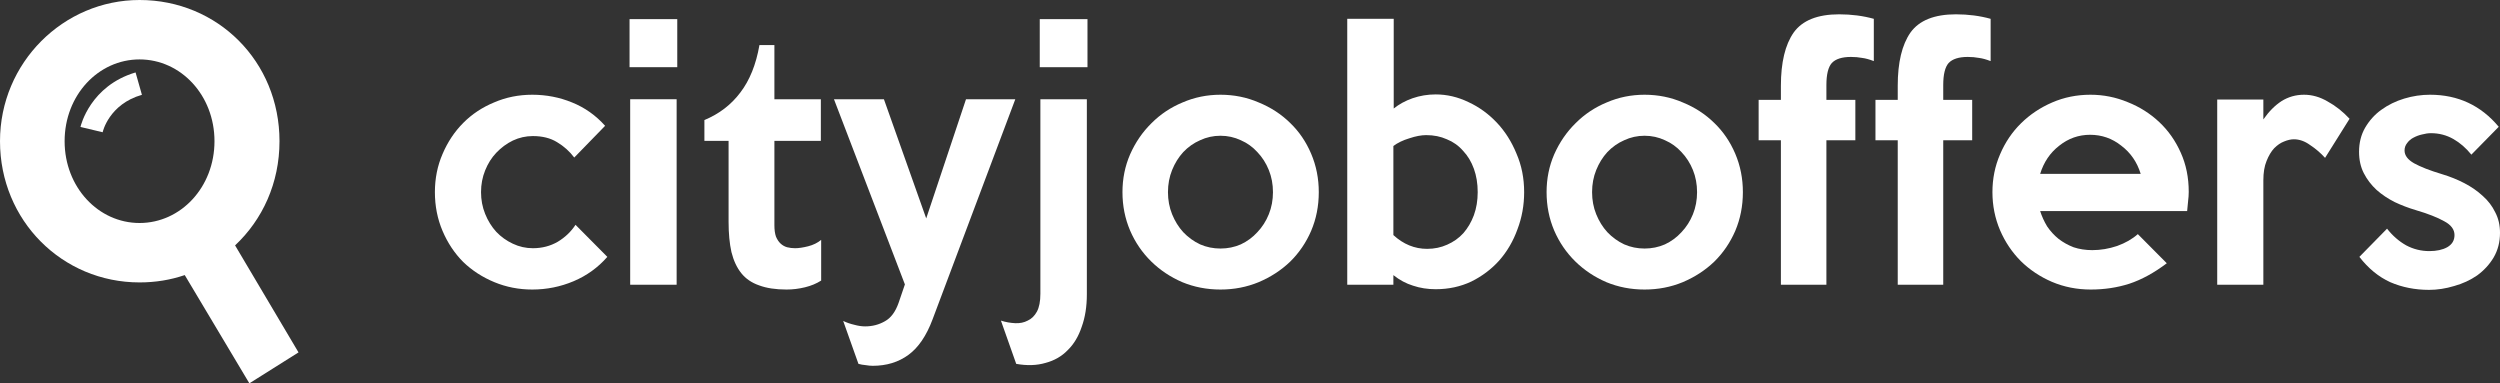<svg width="150" height="23" viewBox="0 0 150 23" fill="none" xmlns="http://www.w3.org/2000/svg">
<rect x="0" y="0" width="150" height="23" fill="#333333" stroke="none"/>
<path d="M17.911 21.144L14.105 14.723C15.747 13.185 16.77 10.987 16.77 8.472C16.77 3.687 13.059 0 8.373 0C3.806 0 0 3.76 0 8.472C0 13.233 3.735 16.945 8.373 16.945C9.324 16.945 10.228 16.798 11.085 16.505L14.962 23L17.911 21.144ZM3.877 8.472C3.877 5.713 5.899 3.565 8.373 3.565C10.847 3.565 12.869 5.713 12.869 8.472C12.869 11.231 10.847 13.38 8.373 13.38C5.899 13.38 3.877 11.231 3.877 8.472Z" fill="white"/>
<path d="M6.16 7.935L4.828 7.617C4.852 7.52 5.423 5.151 8.134 4.346L8.515 5.689C6.541 6.25 6.16 7.91 6.16 7.935Z" fill="white"/>
<path d="M36.44 15.412C35.88 16.052 35.206 16.539 34.417 16.873C33.628 17.206 32.8 17.372 31.935 17.372C31.133 17.372 30.376 17.225 29.663 16.93C28.951 16.636 28.327 16.232 27.793 15.719C27.271 15.194 26.857 14.572 26.552 13.854C26.247 13.137 26.094 12.361 26.094 11.528C26.094 10.708 26.247 9.946 26.552 9.241C26.857 8.523 27.271 7.902 27.793 7.376C28.314 6.851 28.932 6.441 29.644 6.146C30.357 5.838 31.121 5.684 31.935 5.684C32.775 5.684 33.57 5.838 34.321 6.146C35.085 6.453 35.747 6.921 36.307 7.549L34.455 9.452C34.175 9.081 33.831 8.773 33.424 8.53C33.03 8.286 32.546 8.164 31.973 8.164C31.553 8.164 31.152 8.254 30.771 8.433C30.402 8.613 30.071 8.856 29.778 9.164C29.498 9.459 29.275 9.811 29.11 10.221C28.944 10.631 28.862 11.067 28.862 11.528C28.862 11.99 28.944 12.426 29.11 12.836C29.275 13.246 29.498 13.605 29.778 13.912C30.058 14.207 30.389 14.444 30.771 14.623C31.152 14.803 31.553 14.893 31.973 14.893C32.52 14.893 33.017 14.764 33.462 14.508C33.908 14.239 34.264 13.899 34.531 13.489L36.44 15.412Z" fill="white"/>
<path d="M40.636 4.031H37.773V1.148H40.636V4.031ZM40.598 17.084H37.811V5.954H40.598V17.084Z" fill="white"/>
<path d="M49.27 16.834C48.99 17.014 48.665 17.148 48.296 17.238C47.927 17.328 47.558 17.372 47.189 17.372C46.54 17.372 45.993 17.289 45.547 17.122C45.102 16.969 44.745 16.725 44.478 16.392C44.211 16.059 44.014 15.636 43.886 15.123C43.772 14.611 43.715 14.008 43.715 13.316V8.453H42.264V7.203C43.155 6.832 43.874 6.28 44.421 5.55C44.981 4.819 45.363 3.871 45.566 2.705H46.464V5.954H49.251V8.453H46.464V13.508C46.464 13.79 46.495 14.021 46.559 14.2C46.635 14.38 46.731 14.521 46.845 14.623C46.96 14.726 47.087 14.796 47.227 14.835C47.38 14.873 47.539 14.893 47.704 14.893C47.921 14.893 48.181 14.854 48.487 14.777C48.792 14.7 49.053 14.572 49.27 14.393V16.834Z" fill="white"/>
<path d="M60.918 5.954L55.955 19.16C55.586 20.147 55.102 20.858 54.504 21.294C53.906 21.73 53.194 21.948 52.366 21.948C52.239 21.948 52.099 21.935 51.946 21.909C51.794 21.896 51.647 21.871 51.507 21.832L50.591 19.256C50.807 19.359 51.03 19.436 51.259 19.487C51.488 19.551 51.705 19.583 51.908 19.583C52.341 19.583 52.736 19.481 53.092 19.276C53.448 19.083 53.722 18.718 53.913 18.18L54.294 17.065L50.038 5.954H53.035L55.573 13.105L57.96 5.954H60.918Z" fill="white"/>
<path d="M65.249 4.031H62.385V1.148H65.249V4.031ZM65.211 17.661C65.211 18.391 65.109 19.038 64.905 19.602C64.714 20.179 64.434 20.647 64.065 21.006C63.709 21.377 63.263 21.634 62.729 21.775C62.207 21.928 61.622 21.948 60.973 21.832L60.056 19.237C60.336 19.327 60.623 19.378 60.915 19.391C61.195 19.404 61.444 19.352 61.66 19.237C61.889 19.135 62.074 18.955 62.214 18.699C62.353 18.442 62.423 18.084 62.423 17.622V5.954H65.211V17.661Z" fill="white"/>
<path d="M79.127 11.528C79.127 12.361 78.974 13.137 78.668 13.854C78.363 14.559 77.943 15.175 77.409 15.7C76.874 16.213 76.244 16.623 75.519 16.93C74.806 17.225 74.042 17.372 73.228 17.372C72.413 17.372 71.65 17.225 70.937 16.93C70.225 16.623 69.601 16.206 69.067 15.681C68.532 15.155 68.112 14.54 67.807 13.835C67.501 13.118 67.348 12.349 67.348 11.528C67.348 10.721 67.501 9.965 67.807 9.26C68.125 8.542 68.551 7.921 69.086 7.395C69.62 6.857 70.244 6.441 70.956 6.146C71.669 5.838 72.426 5.684 73.228 5.684C74.042 5.684 74.806 5.838 75.519 6.146C76.244 6.441 76.874 6.851 77.409 7.376C77.943 7.889 78.363 8.504 78.668 9.222C78.974 9.939 79.127 10.708 79.127 11.528ZM76.378 11.528C76.378 11.054 76.295 10.612 76.129 10.202C75.964 9.792 75.735 9.433 75.442 9.126C75.162 8.818 74.832 8.581 74.45 8.414C74.068 8.235 73.661 8.145 73.228 8.145C72.795 8.145 72.388 8.235 72.006 8.414C71.624 8.581 71.287 8.818 70.995 9.126C70.715 9.433 70.492 9.792 70.326 10.202C70.161 10.612 70.078 11.054 70.078 11.528C70.078 12.003 70.161 12.445 70.326 12.855C70.492 13.265 70.715 13.624 70.995 13.931C71.287 14.239 71.624 14.482 72.006 14.662C72.388 14.829 72.795 14.912 73.228 14.912C73.661 14.912 74.068 14.829 74.45 14.662C74.832 14.482 75.162 14.239 75.442 13.931C75.735 13.624 75.964 13.265 76.129 12.855C76.295 12.445 76.378 12.003 76.378 11.528Z" fill="white"/>
<path d="M91.449 11.528C91.449 12.31 91.316 13.053 91.048 13.758C90.794 14.463 90.431 15.085 89.96 15.623C89.489 16.148 88.929 16.571 88.28 16.892C87.631 17.199 86.919 17.353 86.142 17.353C85.659 17.353 85.207 17.283 84.787 17.142C84.367 17.014 83.972 16.802 83.603 16.507V17.084H80.835V1.129H83.623V6.511C83.941 6.255 84.316 6.05 84.749 5.896C85.194 5.742 85.659 5.665 86.142 5.665C86.817 5.665 87.472 5.819 88.109 6.127C88.745 6.421 89.311 6.832 89.808 7.357C90.304 7.882 90.698 8.504 90.991 9.222C91.296 9.926 91.449 10.695 91.449 11.528ZM88.662 11.528C88.662 11.016 88.586 10.548 88.433 10.125C88.28 9.702 88.064 9.343 87.784 9.049C87.517 8.741 87.192 8.51 86.811 8.357C86.441 8.19 86.028 8.107 85.57 8.107C85.277 8.107 84.94 8.171 84.558 8.299C84.176 8.414 83.858 8.568 83.603 8.76V14.104C84.202 14.655 84.876 14.931 85.627 14.931C86.06 14.931 86.46 14.848 86.83 14.681C87.211 14.514 87.536 14.284 87.803 13.989C88.07 13.681 88.28 13.323 88.433 12.913C88.586 12.49 88.662 12.028 88.662 11.528Z" fill="white"/>
<path d="M104.573 11.528C104.573 12.361 104.42 13.137 104.115 13.854C103.809 14.559 103.389 15.175 102.855 15.7C102.32 16.213 101.69 16.623 100.965 16.93C100.252 17.225 99.489 17.372 98.674 17.372C97.86 17.372 97.096 17.225 96.383 16.93C95.671 16.623 95.047 16.206 94.513 15.681C93.978 15.155 93.558 14.54 93.253 13.835C92.947 13.118 92.795 12.349 92.795 11.528C92.795 10.721 92.947 9.965 93.253 9.26C93.571 8.542 93.997 7.921 94.532 7.395C95.066 6.857 95.69 6.441 96.403 6.146C97.115 5.838 97.873 5.684 98.674 5.684C99.489 5.684 100.252 5.838 100.965 6.146C101.69 6.441 102.32 6.851 102.855 7.376C103.389 7.889 103.809 8.504 104.115 9.222C104.42 9.939 104.573 10.708 104.573 11.528ZM101.824 11.528C101.824 11.054 101.741 10.612 101.576 10.202C101.41 9.792 101.181 9.433 100.889 9.126C100.609 8.818 100.278 8.581 99.896 8.414C99.514 8.235 99.107 8.145 98.674 8.145C98.242 8.145 97.834 8.235 97.453 8.414C97.071 8.581 96.734 8.818 96.441 9.126C96.161 9.433 95.938 9.792 95.773 10.202C95.607 10.612 95.525 11.054 95.525 11.528C95.525 12.003 95.607 12.445 95.773 12.855C95.938 13.265 96.161 13.624 96.441 13.931C96.734 14.239 97.071 14.482 97.453 14.662C97.834 14.829 98.242 14.912 98.674 14.912C99.107 14.912 99.514 14.829 99.896 14.662C100.278 14.482 100.609 14.239 100.889 13.931C101.181 13.624 101.41 13.265 101.576 12.855C101.741 12.445 101.824 12.003 101.824 11.528Z" fill="white"/>
<path d="M112.429 3.666C112.161 3.563 111.926 3.499 111.722 3.474C111.519 3.435 111.296 3.416 111.054 3.416C110.52 3.416 110.138 3.538 109.909 3.781C109.692 4.025 109.584 4.467 109.584 5.108V5.992H111.321V8.414H109.584V17.084H106.854V8.414H105.518V5.992H106.854V5.146C106.854 3.749 107.109 2.686 107.618 1.955C108.14 1.225 109.05 0.859 110.348 0.859C111.086 0.859 111.78 0.949 112.429 1.129V3.666Z" fill="white"/>
<path d="M119.438 3.666C119.171 3.563 118.935 3.499 118.732 3.474C118.528 3.435 118.305 3.416 118.064 3.416C117.529 3.416 117.147 3.538 116.918 3.781C116.702 4.025 116.594 4.467 116.594 5.108V5.992H118.331V8.414H116.594V17.084H113.864V8.414H112.528V5.992H113.864V5.146C113.864 3.749 114.118 2.686 114.627 1.955C115.149 1.225 116.059 0.859 117.357 0.859C118.095 0.859 118.789 0.949 119.438 1.129V3.666Z" fill="white"/>
<path d="M131.324 11.509C131.324 11.689 131.311 11.874 131.286 12.067C131.273 12.259 131.254 12.458 131.229 12.663H122.409C122.511 12.983 122.651 13.291 122.829 13.585C123.02 13.867 123.249 14.117 123.517 14.335C123.784 14.54 124.083 14.707 124.414 14.835C124.757 14.95 125.133 15.008 125.54 15.008C126.036 15.008 126.533 14.925 127.029 14.758C127.525 14.579 127.939 14.341 128.27 14.047L130.007 15.796C129.243 16.373 128.492 16.783 127.754 17.026C127.029 17.257 126.259 17.372 125.445 17.372C124.617 17.372 123.841 17.219 123.116 16.911C122.403 16.604 121.779 16.187 121.245 15.662C120.723 15.136 120.309 14.521 120.004 13.816C119.699 13.098 119.546 12.336 119.546 11.528C119.546 10.721 119.699 9.965 120.004 9.26C120.309 8.542 120.729 7.921 121.264 7.395C121.798 6.87 122.422 6.453 123.135 6.146C123.847 5.838 124.611 5.684 125.425 5.684C126.202 5.684 126.946 5.832 127.659 6.127C128.372 6.409 129.002 6.806 129.549 7.319C130.096 7.831 130.529 8.446 130.847 9.164C131.165 9.869 131.324 10.651 131.324 11.509ZM128.442 10.433C128.225 9.728 127.837 9.164 127.277 8.741C126.73 8.305 126.106 8.087 125.406 8.087C124.719 8.087 124.102 8.305 123.555 8.741C123.007 9.164 122.626 9.728 122.409 10.433H128.442Z" fill="white"/>
<path d="M140.974 7.126L139.504 9.472C139.237 9.177 138.938 8.92 138.607 8.703C138.289 8.472 137.964 8.357 137.634 8.357C137.455 8.357 137.258 8.401 137.042 8.491C136.838 8.568 136.641 8.703 136.45 8.895C136.272 9.087 136.119 9.343 135.992 9.664C135.865 9.971 135.801 10.356 135.801 10.817V17.084H133.033V5.973H135.801V7.165C136.132 6.691 136.495 6.325 136.889 6.069C137.296 5.813 137.748 5.684 138.244 5.684C138.728 5.684 139.199 5.819 139.657 6.088C140.128 6.345 140.567 6.691 140.974 7.126Z" fill="white"/>
<path d="M150 13.97C150 14.521 149.873 15.014 149.618 15.45C149.364 15.873 149.033 16.232 148.626 16.527C148.218 16.808 147.76 17.02 147.251 17.161C146.742 17.315 146.239 17.392 145.743 17.392C144.903 17.392 144.127 17.238 143.414 16.93C142.714 16.61 142.097 16.104 141.563 15.412L143.223 13.72C143.554 14.143 143.936 14.476 144.369 14.72C144.801 14.95 145.266 15.066 145.762 15.066C146.195 15.066 146.551 14.989 146.831 14.835C147.124 14.668 147.27 14.425 147.27 14.104C147.27 13.771 147.067 13.496 146.659 13.278C146.252 13.047 145.679 12.823 144.941 12.605C144.509 12.477 144.089 12.317 143.681 12.124C143.274 11.919 142.912 11.676 142.593 11.394C142.275 11.099 142.021 10.766 141.83 10.394C141.639 10.023 141.543 9.593 141.543 9.106C141.543 8.568 141.664 8.087 141.906 7.665C142.161 7.229 142.485 6.87 142.88 6.588C143.287 6.293 143.745 6.069 144.254 5.915C144.763 5.761 145.279 5.684 145.8 5.684C147.48 5.684 148.855 6.325 149.924 7.607L148.282 9.279C147.964 8.882 147.601 8.568 147.194 8.337C146.787 8.107 146.341 7.991 145.858 7.991C145.692 7.991 145.514 8.017 145.323 8.068C145.145 8.107 144.973 8.171 144.808 8.26C144.655 8.337 144.528 8.446 144.426 8.587C144.324 8.715 144.273 8.863 144.273 9.029C144.273 9.324 144.464 9.58 144.846 9.798C145.24 10.016 145.8 10.234 146.526 10.452C146.997 10.593 147.442 10.772 147.862 10.99C148.282 11.208 148.651 11.464 148.969 11.759C149.287 12.041 149.536 12.368 149.714 12.739C149.905 13.098 150 13.508 150 13.97Z" fill="white"/>
</svg>
